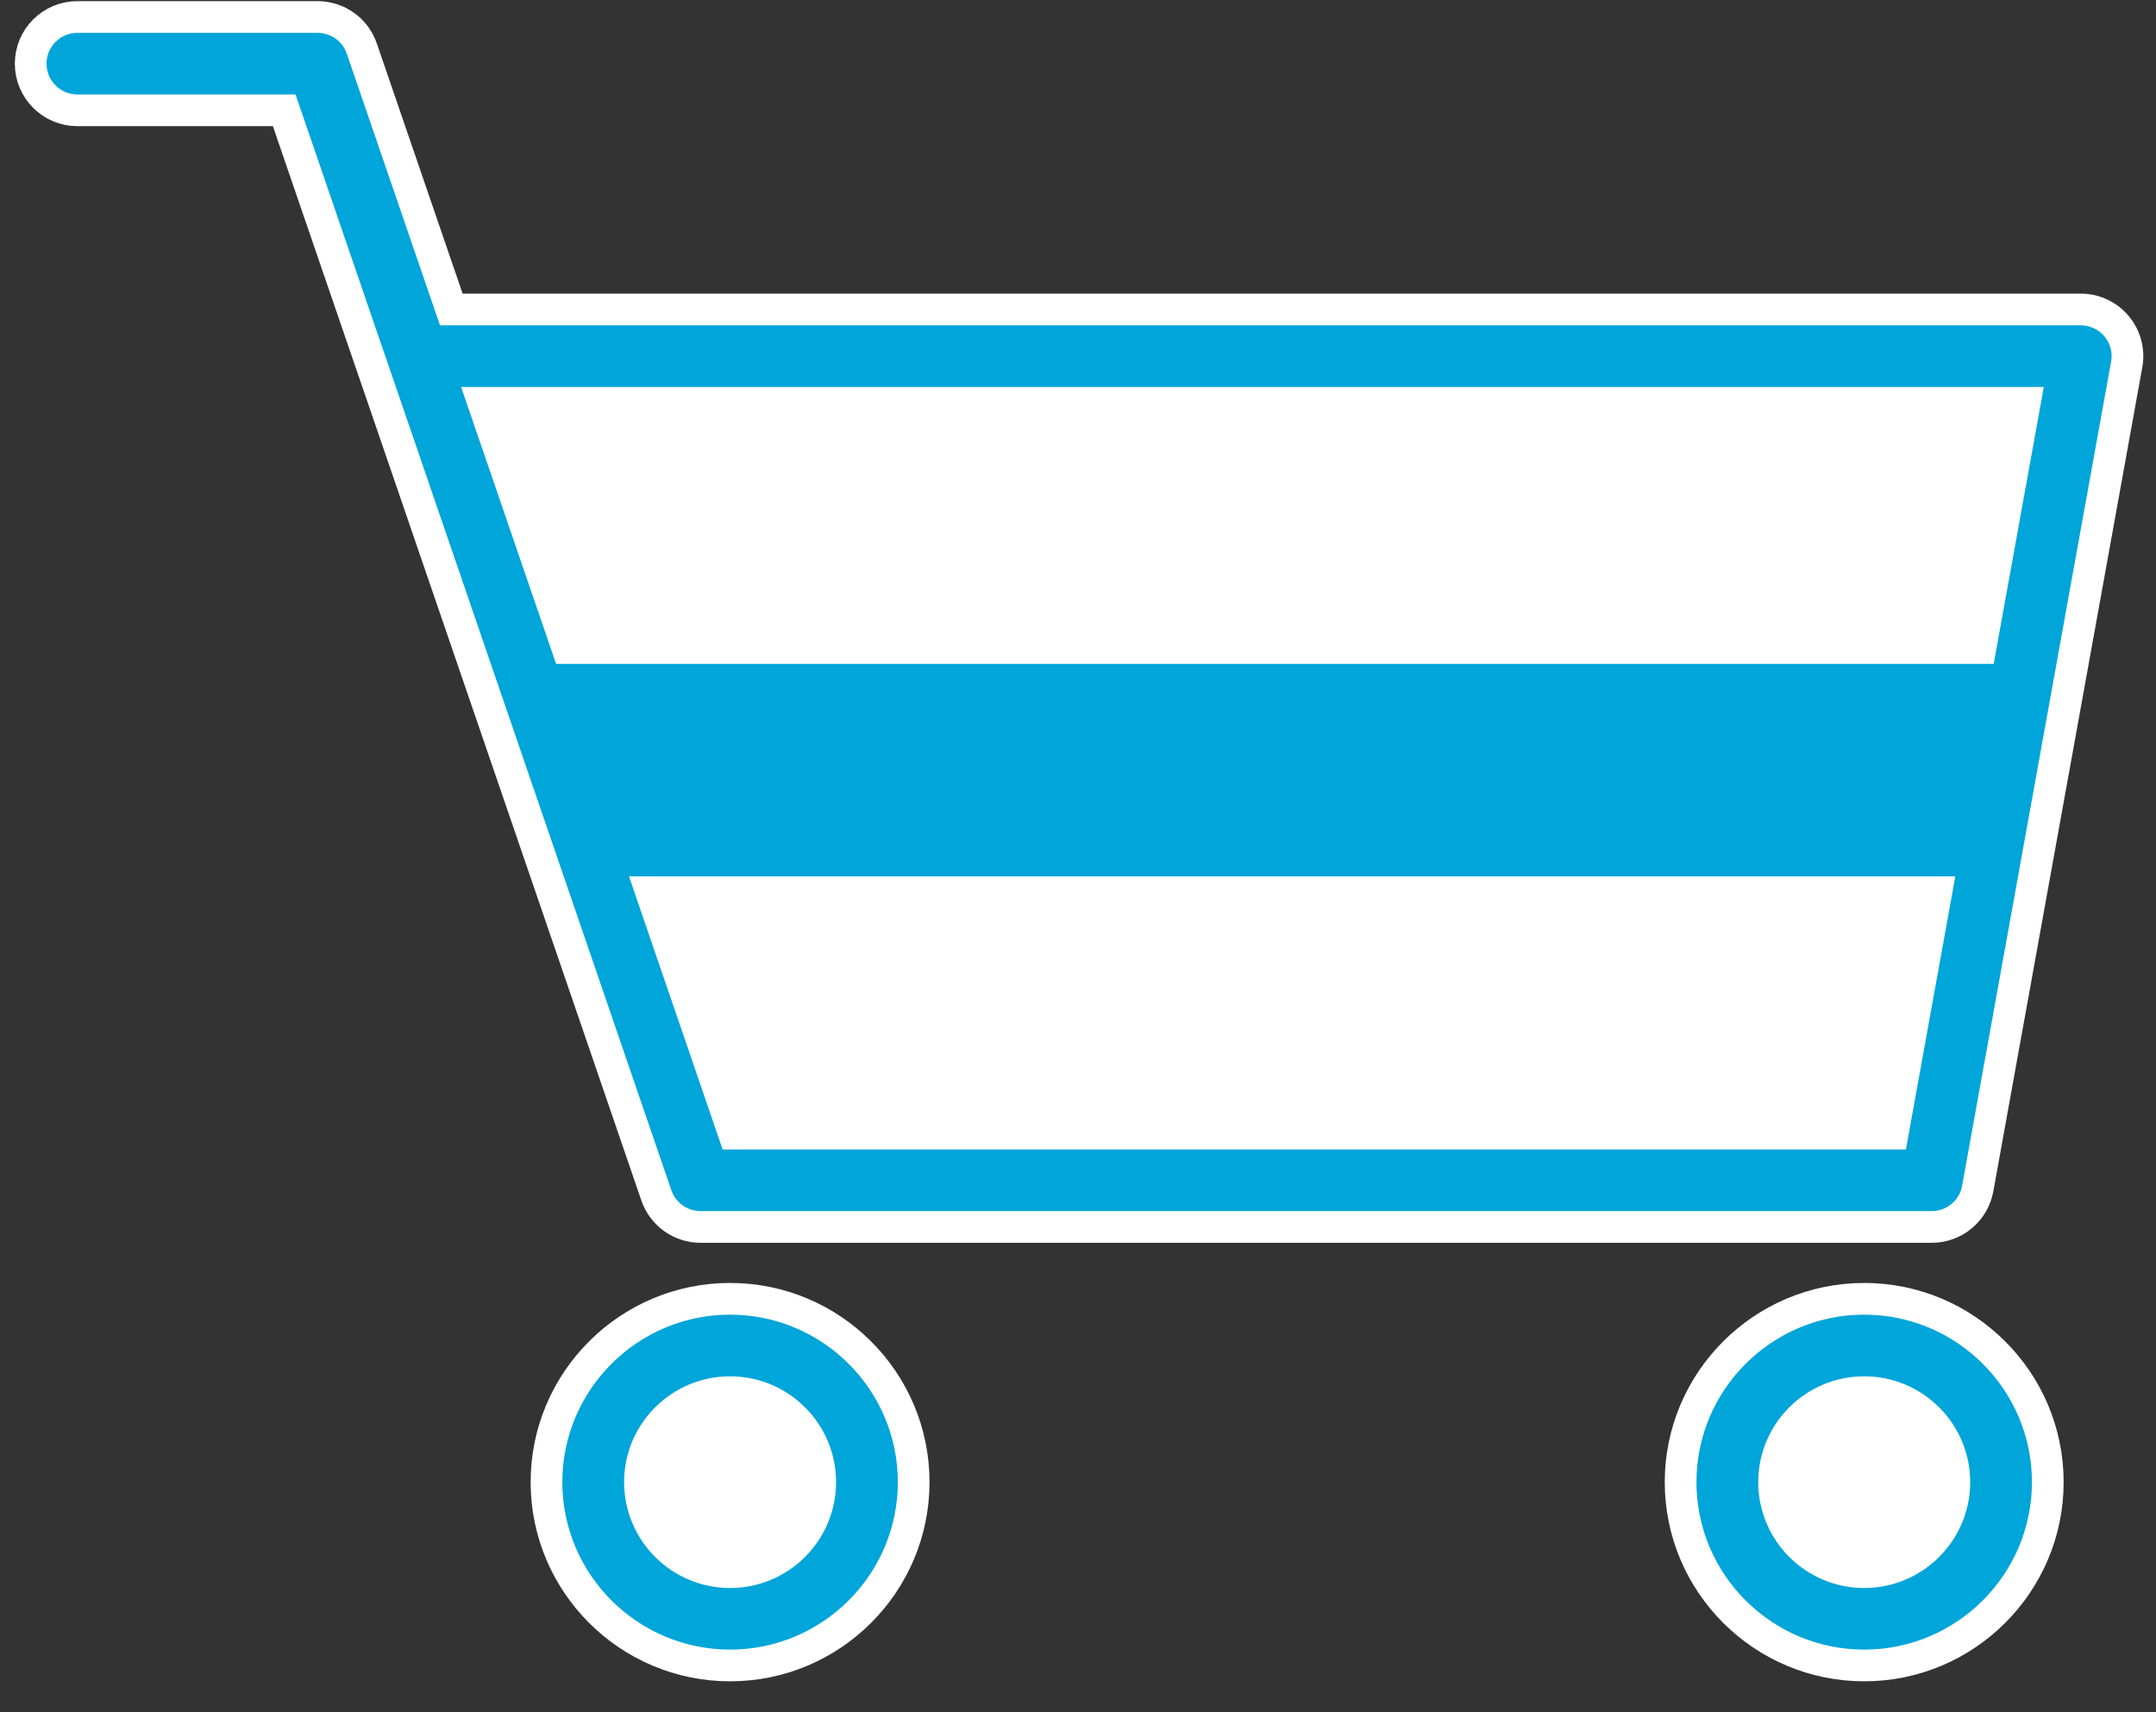 <svg width="68" height="54" viewBox="0 0 68 54" fill="none" xmlns="http://www.w3.org/2000/svg">
<rect x="0" y="0" width="68" height="54" fill="#333333" stroke="none"/>
<path d="M66.757 10.289C66.477 9.953 66.063 9.76 65.626 9.76H14.234L11.411 1.531C11.207 0.935 10.647 0.536 10.017 0.536H2.442C1.628 0.536 0.968 1.194 0.968 2.008C0.968 2.82 1.628 3.479 2.442 3.479H8.964L11.777 11.68C11.783 11.698 11.79 11.717 11.797 11.736L20.702 37.7C20.906 38.295 21.467 38.695 22.096 38.695H60.927C61.64 38.695 62.25 38.186 62.377 37.484L67.076 11.493C67.154 11.064 67.037 10.623 66.757 10.289Z" fill="#00A5D9"/>
<path fill-rule="evenodd" clip-rule="evenodd" d="M63.863 12.703L62.464 20.437H17.896L15.243 12.703H39.553H63.863Z" fill="white"/>
<path fill-rule="evenodd" clip-rule="evenodd" d="M59.695 35.752H23.149L20.538 28.138H40.805H61.072L59.695 35.752Z" fill="white"/>
<path d="M23.027 40.961C19.834 40.961 17.236 43.555 17.236 46.742C17.236 49.931 19.834 52.524 23.027 52.524C26.22 52.524 28.817 49.931 28.817 46.742C28.817 43.555 26.22 40.961 23.027 40.961Z" fill="#00A5D9"/>
<path fill-rule="evenodd" clip-rule="evenodd" d="M23.027 49.582C21.459 49.582 20.184 48.309 20.184 46.742C20.184 45.178 21.459 43.905 23.027 43.905C24.594 43.905 25.87 45.178 25.87 46.742C25.87 48.309 24.594 49.582 23.027 49.582Z" fill="white"/>
<path d="M58.797 40.961C55.604 40.961 53.006 43.555 53.006 46.742C53.006 49.931 55.604 52.524 58.797 52.524C61.989 52.524 64.587 49.931 64.587 46.742C64.587 43.555 61.989 40.961 58.797 40.961Z" fill="#00A5D9"/>
<path fill-rule="evenodd" clip-rule="evenodd" d="M58.797 49.582C57.229 49.582 55.954 48.309 55.954 46.742C55.954 45.178 57.229 43.905 58.797 43.905C60.364 43.905 61.64 45.178 61.64 46.742C61.64 48.309 60.364 49.582 58.797 49.582Z" fill="white"/>
<path d="M66.757 10.289C66.477 9.953 66.063 9.76 65.626 9.76H14.234L11.411 1.531C11.207 0.935 10.647 0.536 10.017 0.536H2.442C1.628 0.536 0.968 1.194 0.968 2.008C0.968 2.82 1.628 3.479 2.442 3.479H8.964L11.777 11.68C11.783 11.698 11.79 11.717 11.797 11.736L20.702 37.7C20.906 38.295 21.467 38.695 22.096 38.695H60.927C61.64 38.695 62.25 38.186 62.377 37.484L67.076 11.493C67.154 11.064 67.037 10.623 66.757 10.289Z" stroke="white"/>
<path fill-rule="evenodd" clip-rule="evenodd" d="M63.863 12.703L62.464 20.437H17.896L15.243 12.703H39.553H63.863Z" stroke="white"/>
<path fill-rule="evenodd" clip-rule="evenodd" d="M59.695 35.752H23.149L20.538 28.138H40.805H61.072L59.695 35.752Z" stroke="white"/>
<path d="M23.027 40.961C19.834 40.961 17.236 43.555 17.236 46.742C17.236 49.931 19.834 52.524 23.027 52.524C26.22 52.524 28.817 49.931 28.817 46.742C28.817 43.555 26.22 40.961 23.027 40.961Z" stroke="white"/>
<path fill-rule="evenodd" clip-rule="evenodd" d="M23.027 49.582C21.459 49.582 20.184 48.309 20.184 46.742C20.184 45.178 21.459 43.905 23.027 43.905C24.594 43.905 25.87 45.178 25.87 46.742C25.87 48.309 24.594 49.582 23.027 49.582Z" stroke="white"/>
<path d="M58.797 40.961C55.604 40.961 53.006 43.555 53.006 46.742C53.006 49.931 55.604 52.524 58.797 52.524C61.989 52.524 64.587 49.931 64.587 46.742C64.587 43.555 61.989 40.961 58.797 40.961Z" stroke="white"/>
<path fill-rule="evenodd" clip-rule="evenodd" d="M58.797 49.582C57.229 49.582 55.954 48.309 55.954 46.742C55.954 45.178 57.229 43.905 58.797 43.905C60.364 43.905 61.64 45.178 61.64 46.742C61.64 48.309 60.364 49.582 58.797 49.582Z" stroke="white"/>
</svg>
